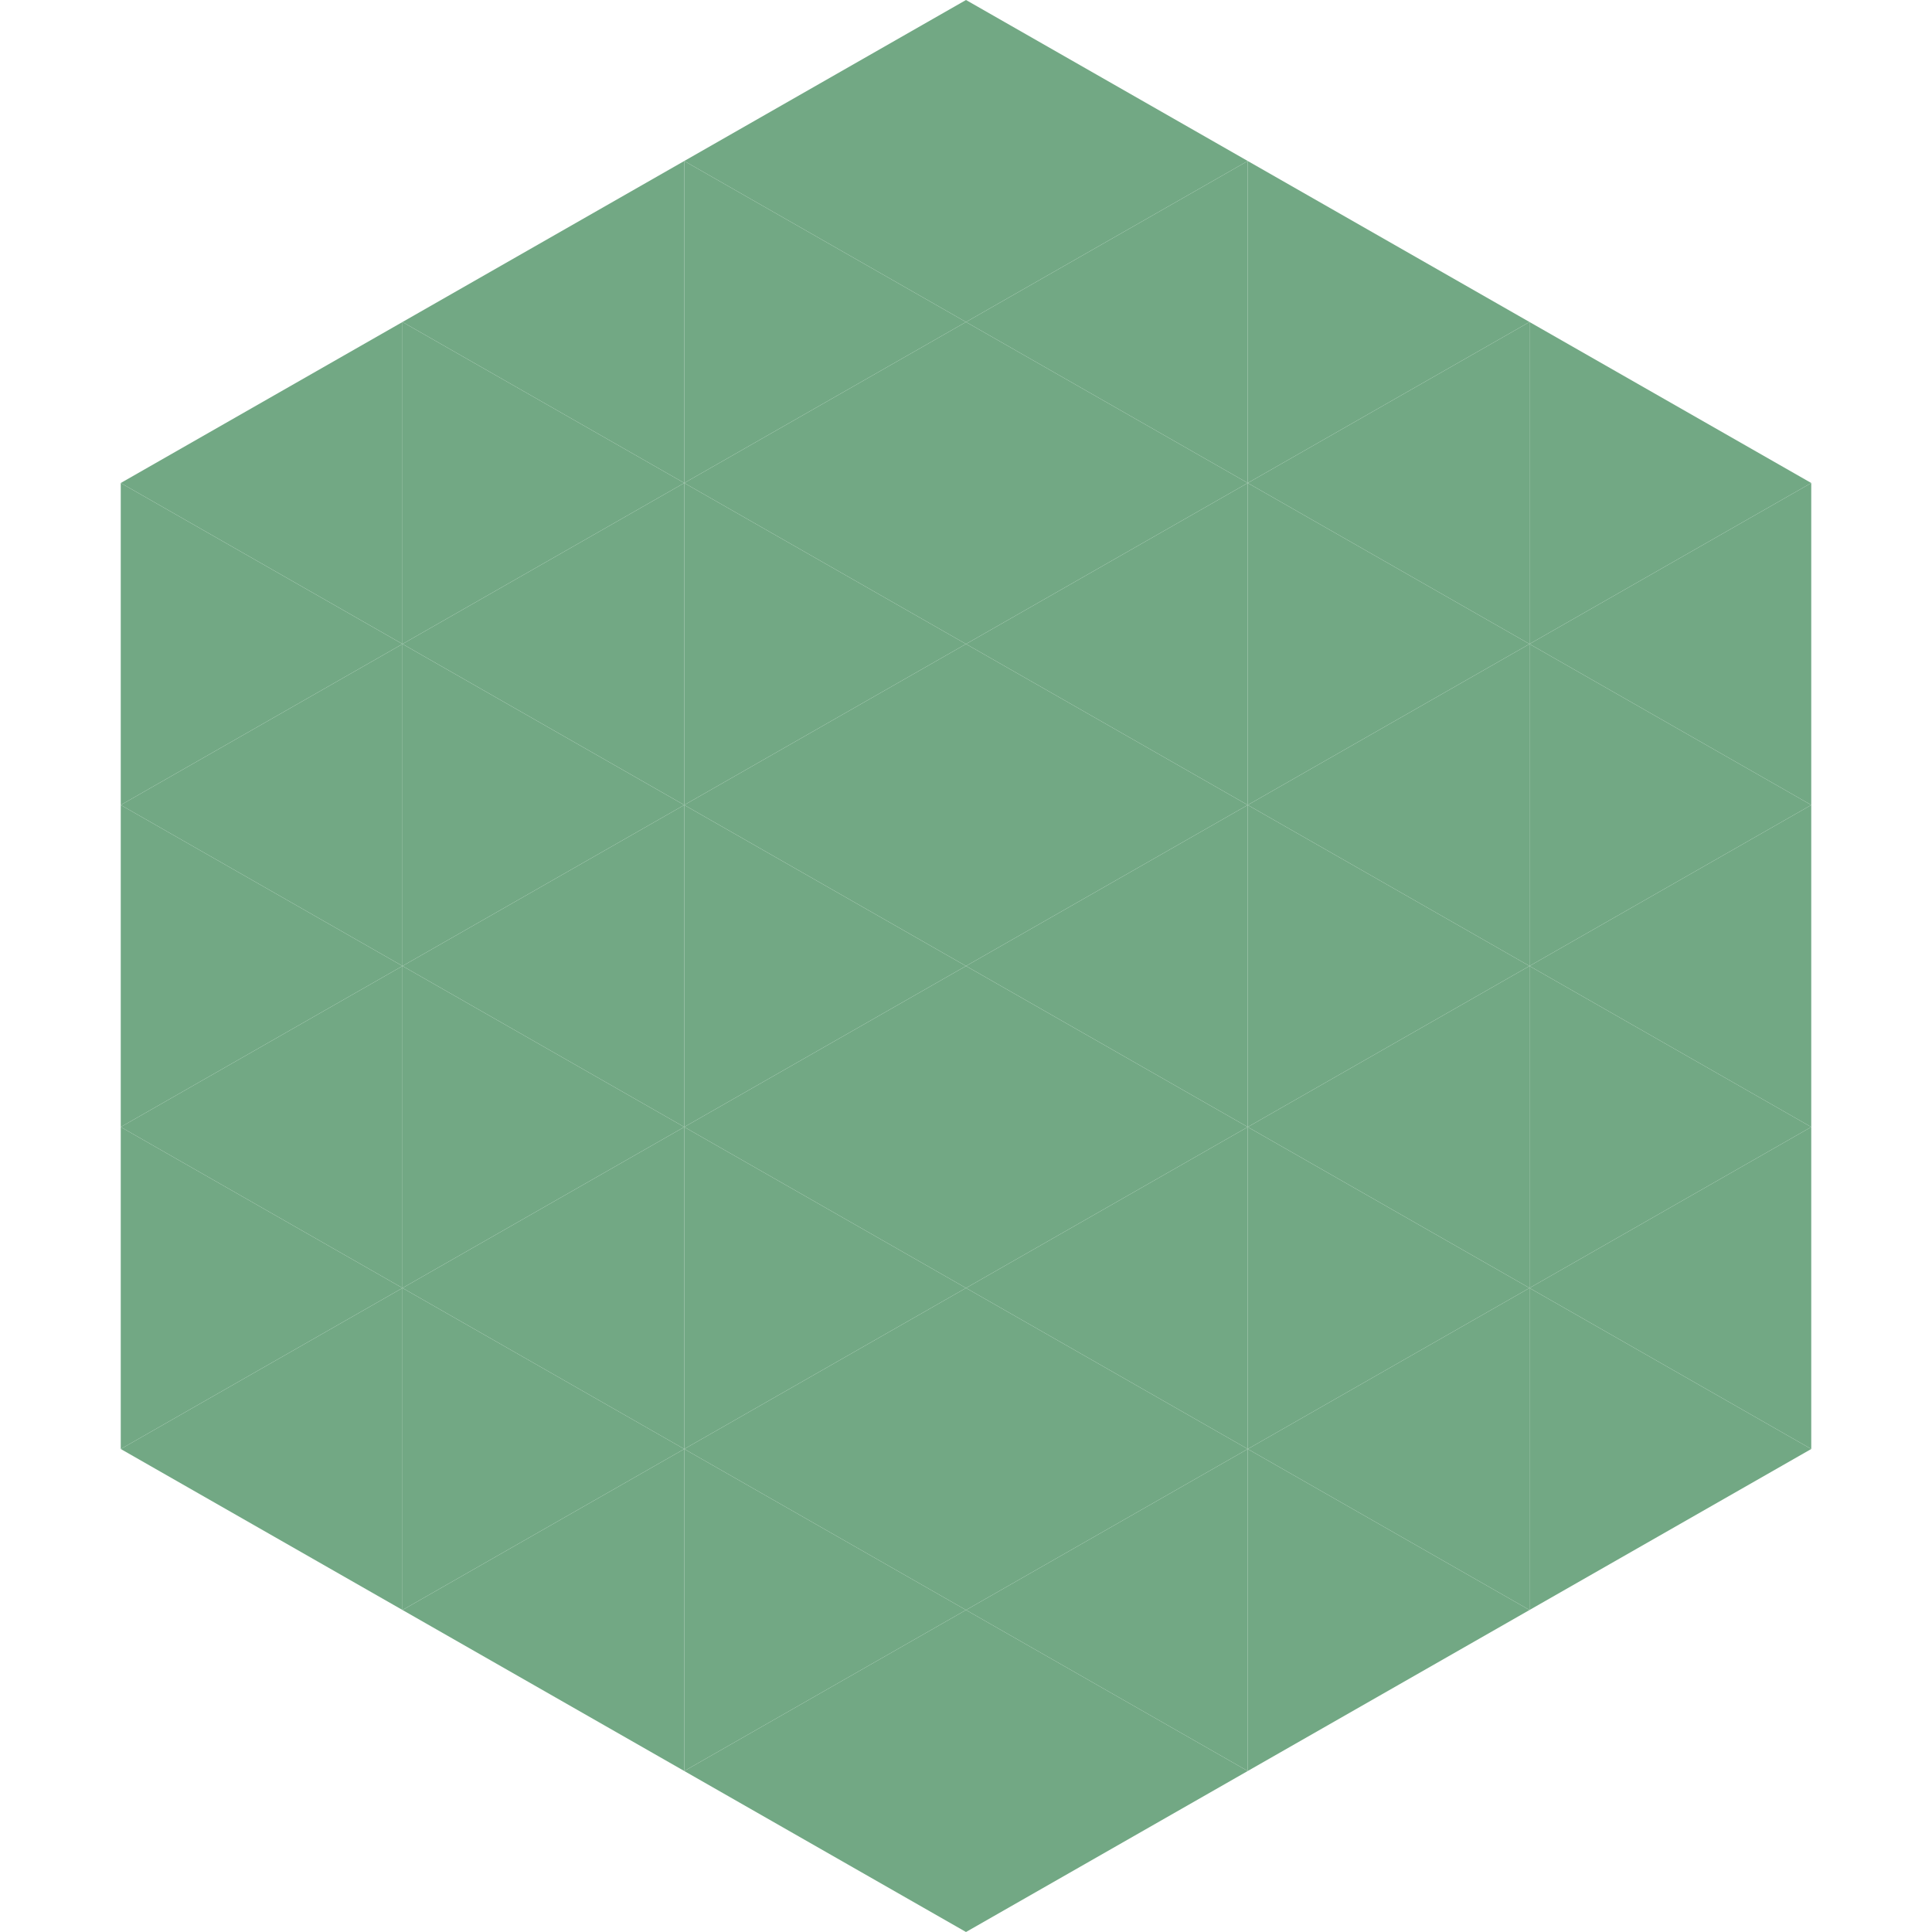 <?xml version="1.0"?>
<!-- Generated by SVGo -->
<svg width="240" height="240"
     xmlns="http://www.w3.org/2000/svg"
     xmlns:xlink="http://www.w3.org/1999/xlink">
<polygon points="50,40 15,60 50,80" style="fill:rgb(114,168,132)" />
<polygon points="190,40 225,60 190,80" style="fill:rgb(114,168,132)" />
<polygon points="15,60 50,80 15,100" style="fill:rgb(114,168,132)" />
<polygon points="225,60 190,80 225,100" style="fill:rgb(114,168,132)" />
<polygon points="50,80 15,100 50,120" style="fill:rgb(114,168,132)" />
<polygon points="190,80 225,100 190,120" style="fill:rgb(114,168,132)" />
<polygon points="15,100 50,120 15,140" style="fill:rgb(114,168,132)" />
<polygon points="225,100 190,120 225,140" style="fill:rgb(114,168,132)" />
<polygon points="50,120 15,140 50,160" style="fill:rgb(114,168,132)" />
<polygon points="190,120 225,140 190,160" style="fill:rgb(114,168,132)" />
<polygon points="15,140 50,160 15,180" style="fill:rgb(114,168,132)" />
<polygon points="225,140 190,160 225,180" style="fill:rgb(114,168,132)" />
<polygon points="50,160 15,180 50,200" style="fill:rgb(114,168,132)" />
<polygon points="190,160 225,180 190,200" style="fill:rgb(114,168,132)" />
<polygon points="15,180 50,200 15,220" style="fill:rgb(255,255,255); fill-opacity:0" />
<polygon points="225,180 190,200 225,220" style="fill:rgb(255,255,255); fill-opacity:0" />
<polygon points="50,0 85,20 50,40" style="fill:rgb(255,255,255); fill-opacity:0" />
<polygon points="190,0 155,20 190,40" style="fill:rgb(255,255,255); fill-opacity:0" />
<polygon points="85,20 50,40 85,60" style="fill:rgb(114,168,132)" />
<polygon points="155,20 190,40 155,60" style="fill:rgb(114,168,132)" />
<polygon points="50,40 85,60 50,80" style="fill:rgb(114,168,132)" />
<polygon points="190,40 155,60 190,80" style="fill:rgb(114,168,132)" />
<polygon points="85,60 50,80 85,100" style="fill:rgb(114,168,132)" />
<polygon points="155,60 190,80 155,100" style="fill:rgb(114,168,132)" />
<polygon points="50,80 85,100 50,120" style="fill:rgb(114,168,132)" />
<polygon points="190,80 155,100 190,120" style="fill:rgb(114,168,132)" />
<polygon points="85,100 50,120 85,140" style="fill:rgb(114,168,132)" />
<polygon points="155,100 190,120 155,140" style="fill:rgb(114,168,132)" />
<polygon points="50,120 85,140 50,160" style="fill:rgb(114,168,132)" />
<polygon points="190,120 155,140 190,160" style="fill:rgb(114,168,132)" />
<polygon points="85,140 50,160 85,180" style="fill:rgb(114,168,132)" />
<polygon points="155,140 190,160 155,180" style="fill:rgb(114,168,132)" />
<polygon points="50,160 85,180 50,200" style="fill:rgb(114,168,132)" />
<polygon points="190,160 155,180 190,200" style="fill:rgb(114,168,132)" />
<polygon points="85,180 50,200 85,220" style="fill:rgb(114,168,132)" />
<polygon points="155,180 190,200 155,220" style="fill:rgb(114,168,132)" />
<polygon points="120,0 85,20 120,40" style="fill:rgb(114,168,132)" />
<polygon points="120,0 155,20 120,40" style="fill:rgb(114,168,132)" />
<polygon points="85,20 120,40 85,60" style="fill:rgb(114,168,132)" />
<polygon points="155,20 120,40 155,60" style="fill:rgb(114,168,132)" />
<polygon points="120,40 85,60 120,80" style="fill:rgb(114,168,132)" />
<polygon points="120,40 155,60 120,80" style="fill:rgb(114,168,132)" />
<polygon points="85,60 120,80 85,100" style="fill:rgb(114,168,132)" />
<polygon points="155,60 120,80 155,100" style="fill:rgb(114,168,132)" />
<polygon points="120,80 85,100 120,120" style="fill:rgb(114,168,132)" />
<polygon points="120,80 155,100 120,120" style="fill:rgb(114,168,132)" />
<polygon points="85,100 120,120 85,140" style="fill:rgb(114,168,132)" />
<polygon points="155,100 120,120 155,140" style="fill:rgb(114,168,132)" />
<polygon points="120,120 85,140 120,160" style="fill:rgb(114,168,132)" />
<polygon points="120,120 155,140 120,160" style="fill:rgb(114,168,132)" />
<polygon points="85,140 120,160 85,180" style="fill:rgb(114,168,132)" />
<polygon points="155,140 120,160 155,180" style="fill:rgb(114,168,132)" />
<polygon points="120,160 85,180 120,200" style="fill:rgb(114,168,132)" />
<polygon points="120,160 155,180 120,200" style="fill:rgb(114,168,132)" />
<polygon points="85,180 120,200 85,220" style="fill:rgb(114,168,132)" />
<polygon points="155,180 120,200 155,220" style="fill:rgb(114,168,132)" />
<polygon points="120,200 85,220 120,240" style="fill:rgb(114,168,132)" />
<polygon points="120,200 155,220 120,240" style="fill:rgb(114,168,132)" />
<polygon points="85,220 120,240 85,260" style="fill:rgb(255,255,255); fill-opacity:0" />
<polygon points="155,220 120,240 155,260" style="fill:rgb(255,255,255); fill-opacity:0" />
</svg>
